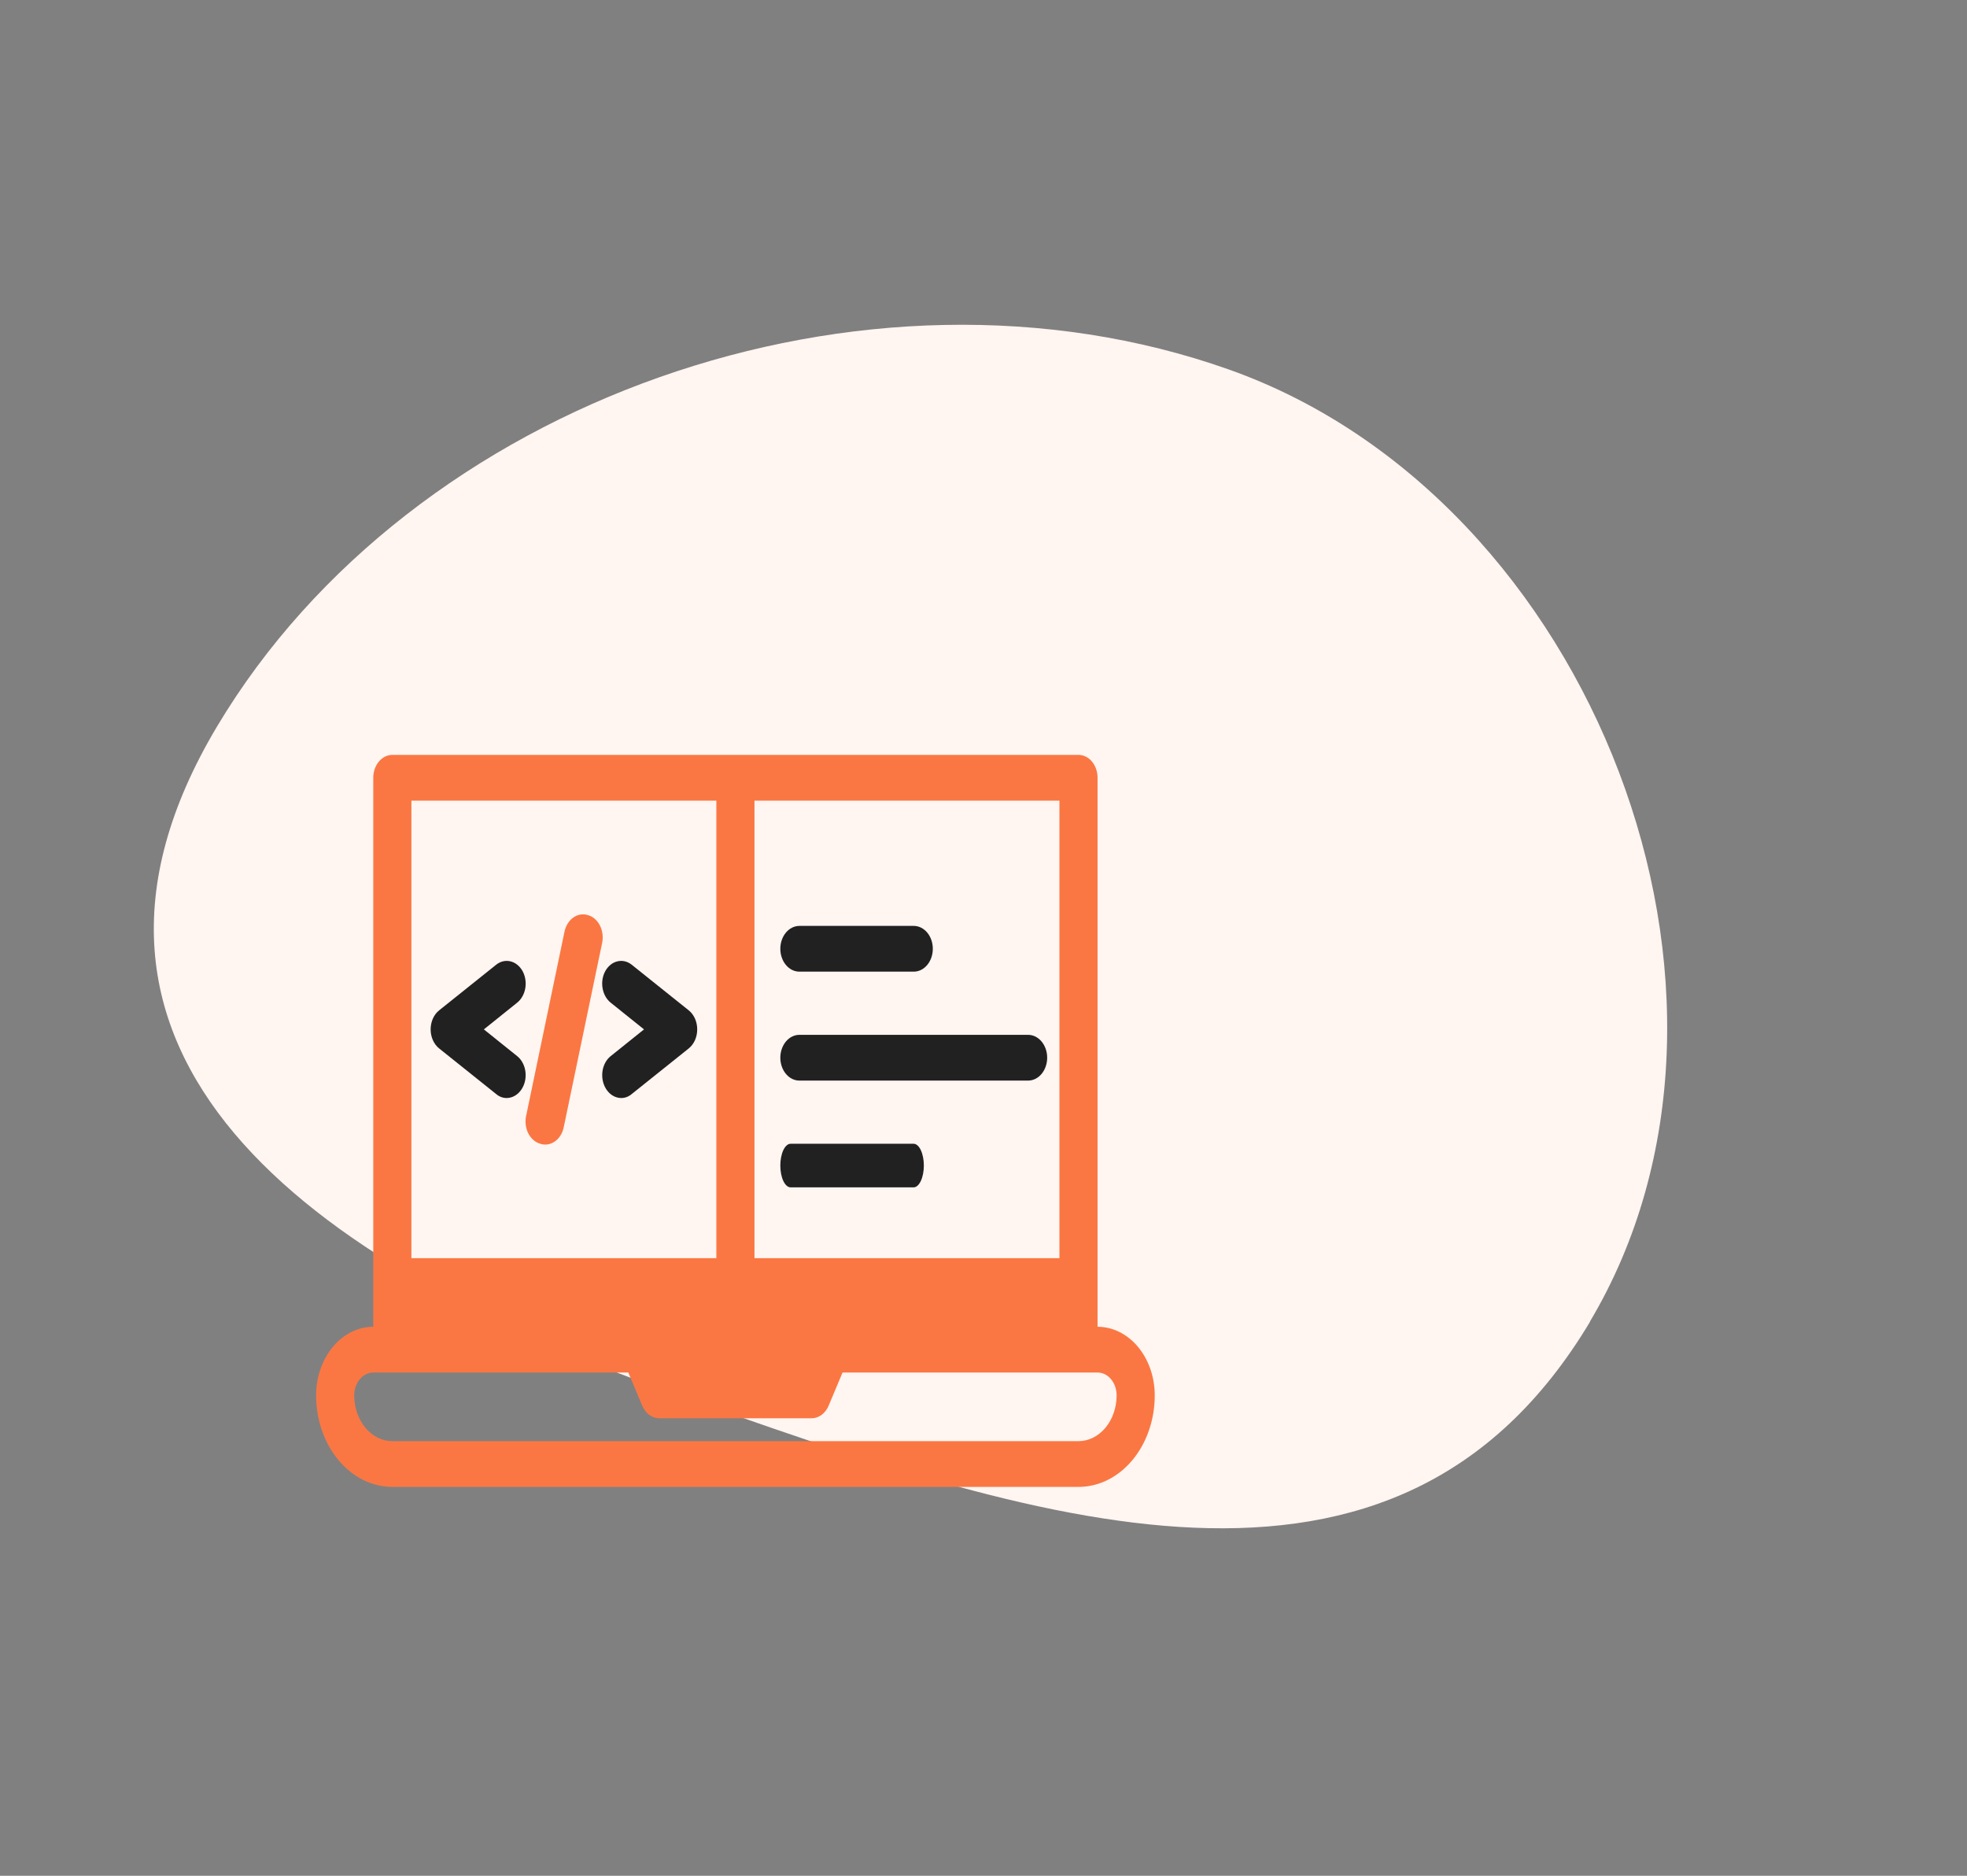 <svg width="86" height="82" viewBox="0 0 86 82" fill="none" xmlns="http://www.w3.org/2000/svg">
<rect x="0" y="0" width="86" height="82" fill="#808080" stroke="none"/>
<path fill-rule="evenodd" clip-rule="evenodd" d="M69.532 57.758C61.012 72.021 45.255 66.525 29.328 60.874C13.401 55.224 0.974 46.016 9.493 31.752C18.012 17.488 37.813 10.51 53.734 16.155C69.655 21.801 78.015 43.536 69.503 57.791L69.532 57.758Z" fill="#FFF5F1"/>
<g clip-path="url(#clip0_400_10808)">
<path d="M34.95 42.476H39.95C40.172 42.476 40.383 42.371 40.54 42.183C40.696 41.996 40.784 41.741 40.784 41.476C40.784 41.211 40.696 40.956 40.54 40.769C40.383 40.581 40.172 40.476 39.95 40.476H34.95C34.73 40.476 34.517 40.581 34.361 40.769C34.205 40.956 34.117 41.211 34.117 41.476C34.117 41.741 34.205 41.996 34.361 42.183C34.517 42.371 34.73 42.476 34.95 42.476Z" fill="#212122"/>
<path d="M22.847 42.45C22.724 42.231 22.535 42.078 22.32 42.026C22.104 41.973 21.88 42.025 21.697 42.17L19.197 44.17C19.083 44.261 18.99 44.385 18.926 44.53C18.862 44.674 18.828 44.836 18.828 45C18.828 45.164 18.862 45.325 18.926 45.47C18.99 45.615 19.083 45.738 19.197 45.83L21.697 47.83C21.831 47.943 21.991 48.002 22.155 48C22.333 47.998 22.506 47.928 22.648 47.8C22.791 47.672 22.895 47.492 22.947 47.288C22.998 47.083 22.993 46.864 22.933 46.663C22.873 46.462 22.761 46.289 22.613 46.17L21.155 45L22.613 43.83C22.796 43.683 22.923 43.456 22.967 43.197C23.01 42.939 22.967 42.67 22.847 42.45Z" fill="#212122"/>
<path d="M25.689 40C25.474 39.937 25.248 39.978 25.059 40.115C24.87 40.252 24.734 40.473 24.68 40.73L23.014 48.73C22.98 48.861 22.969 49 22.982 49.136C22.994 49.273 23.03 49.405 23.087 49.524C23.145 49.643 23.221 49.747 23.314 49.829C23.405 49.911 23.511 49.969 23.622 50C23.732 50.036 23.846 50.044 23.959 50.025C24.071 50.005 24.179 49.959 24.275 49.887C24.372 49.816 24.456 49.722 24.521 49.611C24.587 49.499 24.632 49.373 24.655 49.24L26.322 41.24C26.352 41.109 26.359 40.971 26.343 40.837C26.326 40.702 26.288 40.572 26.228 40.456C26.169 40.34 26.09 40.24 25.998 40.161C25.905 40.083 25.8 40.028 25.689 40Z" fill="#FA7743"/>
<path d="M30.115 44.17L27.615 42.17C27.431 42.025 27.207 41.973 26.992 42.026C26.776 42.078 26.587 42.231 26.465 42.45C26.344 42.67 26.301 42.939 26.345 43.197C26.389 43.456 26.515 43.683 26.698 43.83L28.157 45L26.698 46.17C26.55 46.289 26.438 46.462 26.378 46.663C26.318 46.864 26.314 47.083 26.365 47.288C26.416 47.492 26.521 47.672 26.663 47.8C26.805 47.928 26.979 47.998 27.157 48C27.32 48.002 27.481 47.943 27.615 47.83L30.115 45.83C30.228 45.738 30.321 45.615 30.386 45.47C30.45 45.325 30.483 45.164 30.483 45C30.483 44.836 30.45 44.674 30.386 44.53C30.321 44.385 30.228 44.261 30.115 44.17Z" fill="#212122"/>
<path d="M34.95 47.238H44.95C45.172 47.238 45.383 47.133 45.54 46.945C45.696 46.758 45.784 46.503 45.784 46.238C45.784 45.973 45.696 45.718 45.54 45.531C45.383 45.343 45.172 45.238 44.95 45.238H34.95C34.73 45.238 34.517 45.343 34.361 45.531C34.205 45.718 34.117 45.973 34.117 46.238C34.117 46.503 34.205 46.758 34.361 46.945C34.517 47.133 34.73 47.238 34.95 47.238Z" fill="#212122"/>
<path d="M39.944 50H34.565C34.447 50 34.333 50.1 34.248 50.279C34.164 50.458 34.117 50.7 34.117 50.952C34.117 51.205 34.164 51.447 34.248 51.626C34.333 51.804 34.447 51.905 34.565 51.905H39.944C40.062 51.905 40.176 51.804 40.26 51.626C40.344 51.447 40.392 51.205 40.392 50.952C40.392 50.7 40.344 50.458 40.26 50.279C40.176 50.1 40.062 50 39.944 50Z" fill="#212122"/>
<path d="M47.987 58V34C47.987 33.735 47.899 33.48 47.743 33.293C47.587 33.105 47.375 33 47.154 33H17.154C16.933 33 16.721 33.105 16.564 33.293C16.408 33.48 16.32 33.735 16.32 34V58C15.657 58 15.021 58.316 14.553 58.879C14.084 59.441 13.82 60.204 13.82 61C13.82 62.061 14.171 63.078 14.797 63.828C15.422 64.579 16.27 65 17.154 65H47.154C48.038 65 48.886 64.579 49.511 63.828C50.136 63.078 50.487 62.061 50.487 61C50.487 60.204 50.224 59.441 49.755 58.879C49.286 58.316 48.65 58 47.987 58ZM46.32 55H32.987V35H46.32V55ZM17.987 35H31.32V55H17.987V35ZM47.154 63H17.154C16.712 63 16.288 62.789 15.975 62.414C15.663 62.039 15.487 61.53 15.487 61C15.487 60.735 15.575 60.48 15.731 60.293C15.887 60.105 16.099 60 16.32 60H27.47L28.079 61.45C28.148 61.615 28.254 61.754 28.385 61.851C28.516 61.948 28.666 61.999 28.82 62H35.487C35.641 61.999 35.792 61.948 35.922 61.851C36.053 61.754 36.159 61.615 36.229 61.45L36.837 60H47.987C48.208 60 48.42 60.105 48.576 60.293C48.733 60.48 48.82 60.735 48.82 61C48.82 61.53 48.645 62.039 48.332 62.414C48.02 62.789 47.596 63 47.154 63Z" fill="#FA7743"/>
</g>
<defs>
<clipPath id="clip0_400_10808">
<rect width="40" height="40" fill="white" transform="translate(12.156 30)"/>
</clipPath>
</defs>
</svg>
